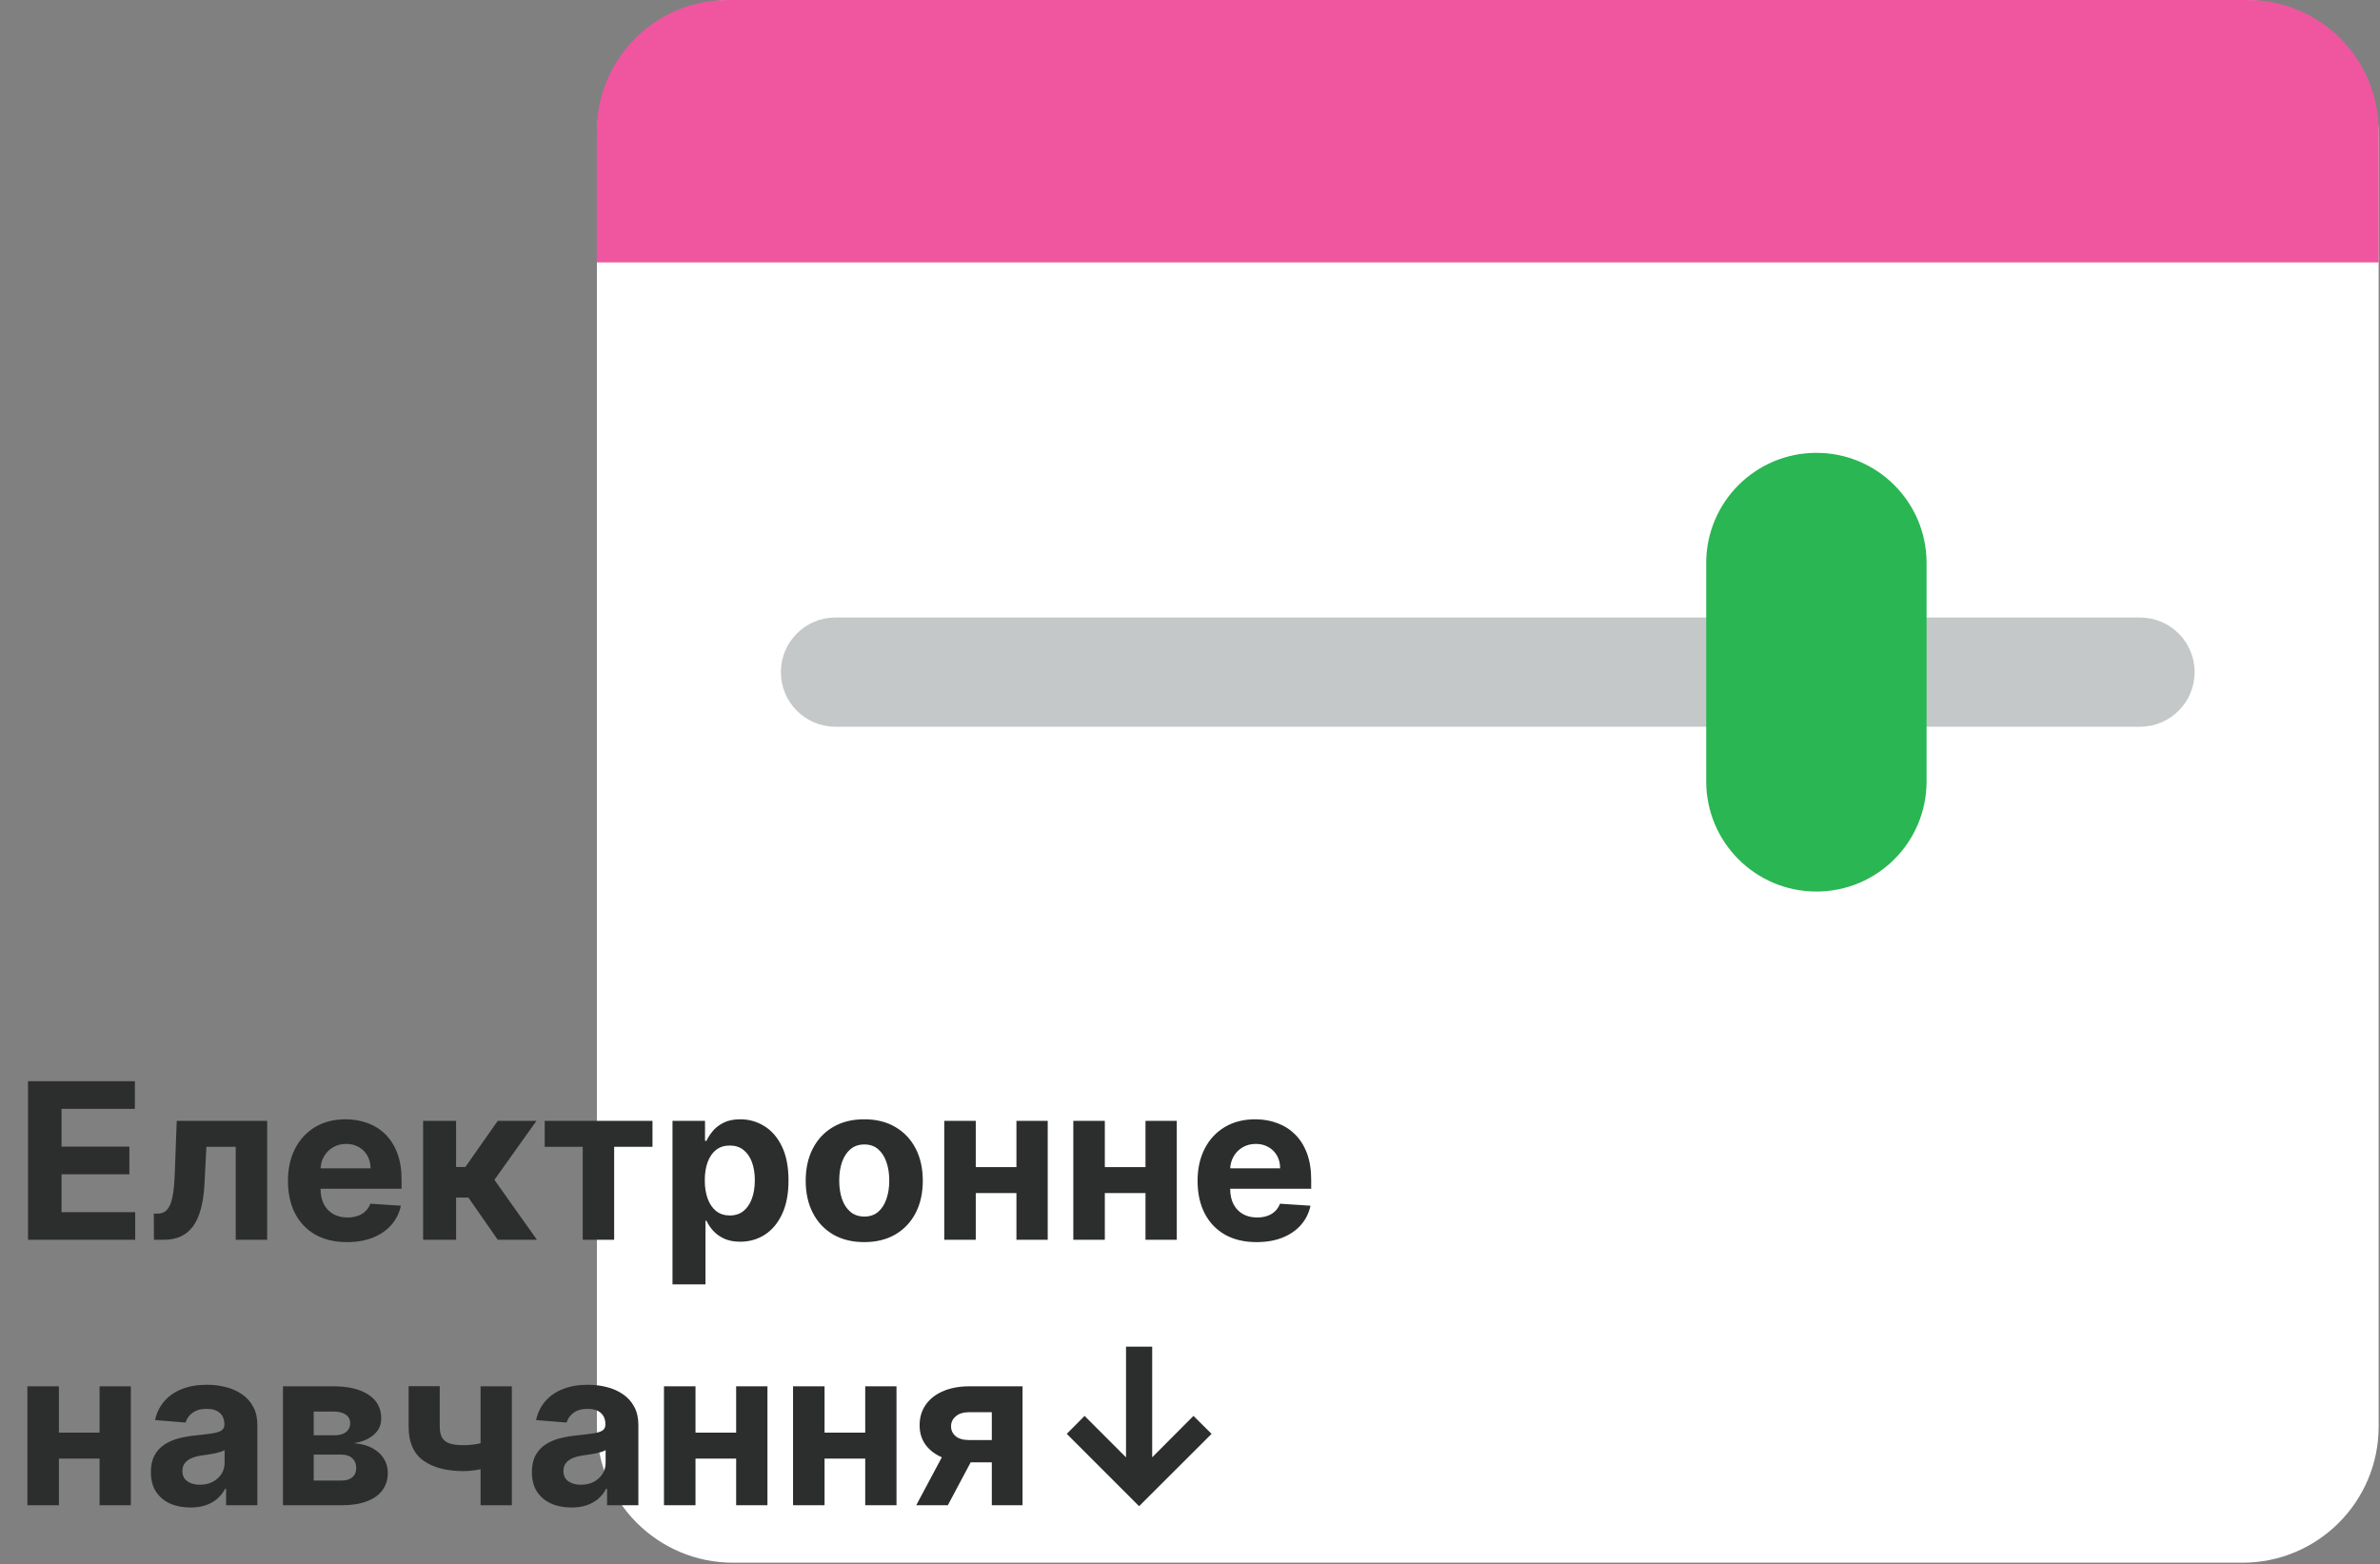<?xml version="1.0" encoding="UTF-8"?>
<svg xmlns="http://www.w3.org/2000/svg" width="251" height="165" viewBox="0 0 251 165" fill="none">
  <rect x="0" y="0" width="251" height="165" fill="#808080" stroke="none"/>
  <g id="elearning" clip-path="url(#clip0_1002_171)">
    <g id="Layer_1-2">
      <path id="Vector" d="M236.499 164.82H77.309C69.379 164.82 62.949 158.39 62.949 150.46V14.36C62.949 6.43 69.379 0 77.309 0H236.499C244.429 0 250.859 6.43 250.859 14.36V150.46C250.859 158.39 244.429 164.82 236.499 164.82Z" fill="white"></path>
      <path id="Vector_2" d="M62.951 27.68H250.861V13.84C250.861 6.2 244.681 0 237.051 0H76.751C69.121 0 62.941 6.2 62.941 13.84V27.68H62.951Z" fill="#EF569F"></path>
      <path id="Vector_3" d="M225.692 65.129H88.112C84.932 65.129 82.352 67.709 82.352 70.889C82.352 74.069 84.932 76.649 88.112 76.649H225.692C228.872 76.649 231.452 74.069 231.452 70.889C231.452 67.709 228.872 65.129 225.692 65.129Z" fill="#C4C8C9"></path>
      <path id="elearning_2" d="M191.561 94.032C185.141 94.032 179.941 88.832 179.941 82.412V59.382C179.941 52.962 185.141 47.762 191.561 47.762C197.981 47.762 203.181 52.962 203.181 59.382V82.412C203.181 88.832 197.981 94.032 191.561 94.032Z" fill="#2AB652"></path>
      <path id="ÐÐ»ÐµÐºÑÑÐ¾Ð½Ð½Ðµ â¨Ð½Ð°Ð²ÑÐ°Ð½Ð½Ñâ" d="M2.954 130.762V114.034H14.225V116.95H6.49V120.936H13.645V123.852H6.49V127.846H14.258V130.762H2.954ZM16.236 130.762L16.22 128.001H16.637C16.931 128.001 17.184 127.93 17.396 127.789C17.614 127.642 17.794 127.405 17.935 127.078C18.077 126.751 18.189 126.319 18.27 125.779C18.352 125.235 18.406 124.565 18.433 123.77L18.638 118.216H28.177V130.762H24.861V120.952H21.766L21.57 124.783C21.521 125.834 21.393 126.738 21.186 127.495C20.985 128.252 20.704 128.872 20.345 129.357C19.985 129.836 19.552 130.19 19.046 130.419C18.54 130.647 17.952 130.762 17.282 130.762H16.236ZM36.592 131.007C35.302 131.007 34.191 130.745 33.26 130.223C32.334 129.694 31.621 128.949 31.12 127.985C30.619 127.016 30.368 125.869 30.368 124.546C30.368 123.256 30.619 122.123 31.12 121.148C31.621 120.174 32.326 119.414 33.235 118.87C34.15 118.325 35.223 118.053 36.453 118.053C37.281 118.053 38.051 118.186 38.765 118.453C39.483 118.714 40.11 119.109 40.643 119.637C41.182 120.166 41.602 120.83 41.901 121.63C42.201 122.425 42.35 123.356 42.35 124.424V125.379H31.757V123.223H39.075C39.075 122.722 38.966 122.278 38.748 121.892C38.531 121.505 38.228 121.203 37.842 120.985C37.461 120.762 37.017 120.65 36.511 120.65C35.982 120.65 35.514 120.773 35.106 121.018C34.703 121.257 34.387 121.581 34.158 121.99C33.929 122.393 33.812 122.842 33.807 123.337V125.387C33.807 126.008 33.921 126.545 34.15 126.996C34.384 127.448 34.714 127.797 35.138 128.042C35.563 128.287 36.067 128.409 36.649 128.409C37.036 128.409 37.39 128.355 37.711 128.246C38.032 128.137 38.307 127.974 38.536 127.756C38.765 127.538 38.939 127.271 39.059 126.956L42.277 127.168C42.114 127.941 41.779 128.616 41.272 129.194C40.771 129.765 40.123 130.212 39.328 130.533C38.539 130.849 37.627 131.007 36.592 131.007ZM44.621 130.762V118.216H48.1V123.084H49.08L52.495 118.216H56.578L52.143 124.44L56.627 130.762H52.495L49.399 126.31H48.1V130.762H44.621ZM57.444 120.952V118.216H68.813V120.952H64.77V130.762H61.454V120.952H57.444ZM70.923 135.466V118.216H74.353V120.324H74.508C74.661 119.986 74.881 119.643 75.17 119.294C75.464 118.94 75.845 118.646 76.313 118.412C76.787 118.173 77.375 118.053 78.078 118.053C78.992 118.053 79.836 118.292 80.609 118.772C81.383 119.245 82.001 119.961 82.463 120.92C82.926 121.873 83.158 123.068 83.158 124.505C83.158 125.905 82.932 127.086 82.48 128.05C82.033 129.008 81.424 129.735 80.65 130.231C79.882 130.721 79.022 130.966 78.069 130.966C77.394 130.966 76.82 130.854 76.346 130.631C75.878 130.408 75.494 130.127 75.194 129.79C74.895 129.447 74.666 129.101 74.508 128.752H74.402V135.466H70.923ZM74.329 124.489C74.329 125.235 74.432 125.886 74.639 126.441C74.846 126.996 75.145 127.429 75.537 127.74C75.929 128.045 76.406 128.197 76.967 128.197C77.533 128.197 78.012 128.042 78.404 127.732C78.796 127.416 79.093 126.98 79.294 126.425C79.501 125.864 79.605 125.219 79.605 124.489C79.605 123.765 79.504 123.128 79.303 122.578C79.101 122.028 78.804 121.598 78.412 121.287C78.02 120.977 77.538 120.822 76.967 120.822C76.4 120.822 75.921 120.971 75.529 121.271C75.143 121.57 74.846 121.995 74.639 122.545C74.432 123.095 74.329 123.743 74.329 124.489ZM91.146 131.007C89.877 131.007 88.78 130.737 87.854 130.198C86.934 129.654 86.223 128.897 85.722 127.928C85.221 126.953 84.971 125.823 84.971 124.538C84.971 123.242 85.221 122.109 85.722 121.14C86.223 120.166 86.934 119.409 87.854 118.87C88.78 118.325 89.877 118.053 91.146 118.053C92.414 118.053 93.509 118.325 94.429 118.87C95.355 119.409 96.068 120.166 96.569 121.14C97.07 122.109 97.32 123.242 97.32 124.538C97.32 125.823 97.07 126.953 96.569 127.928C96.068 128.897 95.355 129.654 94.429 130.198C93.509 130.737 92.414 131.007 91.146 131.007ZM91.162 128.311C91.739 128.311 92.221 128.148 92.608 127.821C92.994 127.489 93.286 127.037 93.482 126.466C93.683 125.894 93.784 125.243 93.784 124.513C93.784 123.784 93.683 123.133 93.482 122.561C93.286 121.99 92.994 121.538 92.608 121.206C92.221 120.873 91.739 120.707 91.162 120.707C90.579 120.707 90.089 120.873 89.692 121.206C89.3 121.538 89.003 121.99 88.802 122.561C88.606 123.133 88.507 123.784 88.507 124.513C88.507 125.243 88.606 125.894 88.802 126.466C89.003 127.037 89.3 127.489 89.692 127.821C90.089 128.148 90.579 128.311 91.162 128.311ZM108.314 123.1V125.837H101.764V123.1H108.314ZM102.907 118.216V130.762H99.583V118.216H102.907ZM110.495 118.216V130.762H107.195V118.216H110.495ZM121.925 123.1V125.837H115.375V123.1H121.925ZM116.518 118.216V130.762H113.194V118.216H116.518ZM124.106 118.216V130.762H120.806V118.216H124.106ZM132.523 131.007C131.232 131.007 130.122 130.745 129.19 130.223C128.265 129.694 127.551 128.949 127.051 127.985C126.55 127.016 126.299 125.869 126.299 124.546C126.299 123.256 126.55 122.123 127.051 121.148C127.551 120.174 128.257 119.414 129.166 118.87C130.081 118.325 131.153 118.053 132.384 118.053C133.212 118.053 133.982 118.186 134.695 118.453C135.414 118.714 136.04 119.109 136.574 119.637C137.113 120.166 137.532 120.83 137.832 121.63C138.131 122.425 138.281 123.356 138.281 124.424V125.379H127.688V123.223H135.006C135.006 122.722 134.897 122.278 134.679 121.892C134.461 121.505 134.159 121.203 133.772 120.985C133.391 120.762 132.948 120.65 132.441 120.65C131.913 120.65 131.445 120.773 131.036 121.018C130.633 121.257 130.318 121.581 130.089 121.99C129.86 122.393 129.743 122.842 129.738 123.337V125.387C129.738 126.008 129.852 126.545 130.081 126.996C130.315 127.448 130.644 127.797 131.069 128.042C131.494 128.287 131.997 128.409 132.58 128.409C132.967 128.409 133.321 128.355 133.642 128.246C133.963 128.137 134.238 127.974 134.467 127.756C134.695 127.538 134.87 127.271 134.989 126.956L138.207 127.168C138.044 127.941 137.709 128.616 137.203 129.194C136.702 129.765 136.054 130.212 135.259 130.533C134.469 130.849 133.557 131.007 132.523 131.007ZM11.62 151.1V153.837H5.069V151.1H11.62ZM6.213 146.216V158.762H2.888V146.216H6.213ZM13.8 146.216V158.762H10.501V146.216H13.8ZM20.077 158.999C19.277 158.999 18.564 158.86 17.937 158.582C17.311 158.299 16.816 157.882 16.451 157.332C16.091 156.777 15.912 156.085 15.912 155.258C15.912 154.561 16.04 153.975 16.296 153.502C16.552 153.028 16.9 152.647 17.341 152.358C17.782 152.07 18.283 151.852 18.844 151.705C19.41 151.558 20.004 151.454 20.625 151.395C21.354 151.318 21.942 151.248 22.389 151.182C22.835 151.111 23.159 151.008 23.361 150.872C23.562 150.736 23.663 150.534 23.663 150.267V150.218C23.663 149.701 23.5 149.301 23.173 149.018C22.852 148.735 22.394 148.593 21.801 148.593C21.174 148.593 20.676 148.732 20.306 149.01C19.936 149.282 19.691 149.625 19.571 150.039L16.353 149.777C16.516 149.015 16.837 148.356 17.317 147.801C17.796 147.24 18.414 146.81 19.171 146.51C19.933 146.205 20.815 146.053 21.817 146.053C22.514 146.053 23.181 146.135 23.818 146.298C24.46 146.461 25.029 146.714 25.525 147.058C26.026 147.401 26.421 147.842 26.709 148.381C26.998 148.914 27.142 149.554 27.142 150.3V158.762H23.843V157.022H23.744C23.543 157.414 23.273 157.76 22.936 158.059C22.598 158.353 22.193 158.585 21.719 158.754C21.245 158.917 20.698 158.999 20.077 158.999ZM21.074 156.597C21.585 156.597 22.038 156.497 22.43 156.295C22.822 156.088 23.129 155.81 23.352 155.462C23.576 155.114 23.687 154.719 23.687 154.278V152.946C23.578 153.017 23.429 153.083 23.238 153.142C23.053 153.197 22.843 153.249 22.609 153.298C22.375 153.341 22.141 153.382 21.907 153.42C21.673 153.453 21.46 153.483 21.27 153.51C20.861 153.57 20.505 153.665 20.2 153.796C19.895 153.926 19.658 154.103 19.489 154.327C19.32 154.545 19.236 154.817 19.236 155.143C19.236 155.617 19.407 155.979 19.75 156.23C20.099 156.475 20.54 156.597 21.074 156.597ZM29.842 158.762V146.216H35.191C36.738 146.216 37.96 146.51 38.859 147.098C39.757 147.686 40.206 148.522 40.206 149.606C40.206 150.286 39.953 150.853 39.447 151.305C38.94 151.757 38.238 152.062 37.34 152.219C38.091 152.274 38.731 152.445 39.259 152.734C39.792 153.017 40.198 153.385 40.476 153.837C40.759 154.289 40.901 154.79 40.901 155.339C40.901 156.053 40.71 156.665 40.329 157.177C39.953 157.689 39.401 158.081 38.671 158.353C37.947 158.626 37.062 158.762 36.016 158.762H29.842ZM33.084 156.156H36.016C36.501 156.156 36.879 156.042 37.152 155.813C37.429 155.579 37.568 155.261 37.568 154.858C37.568 154.411 37.429 154.06 37.152 153.804C36.879 153.548 36.501 153.42 36.016 153.42H33.084V156.156ZM33.084 151.378H35.265C35.613 151.378 35.91 151.329 36.155 151.231C36.406 151.128 36.596 150.981 36.727 150.79C36.863 150.6 36.931 150.374 36.931 150.112C36.931 149.726 36.776 149.423 36.466 149.206C36.155 148.988 35.73 148.879 35.191 148.879H33.084V151.378ZM53.981 146.216V158.762H50.681V146.216H53.981ZM52.372 151.721V154.466C52.105 154.585 51.773 154.7 51.376 154.809C50.978 154.912 50.562 154.996 50.126 155.062C49.69 155.127 49.282 155.16 48.901 155.16C47.098 155.16 45.68 154.79 44.645 154.049C43.611 153.303 43.094 152.113 43.094 150.48V146.2H46.377V150.48C46.377 150.964 46.459 151.348 46.622 151.631C46.791 151.915 47.058 152.119 47.422 152.244C47.793 152.364 48.285 152.424 48.901 152.424C49.472 152.424 50.033 152.364 50.583 152.244C51.133 152.124 51.73 151.95 52.372 151.721ZM60.26 158.999C59.459 158.999 58.746 158.86 58.12 158.582C57.494 158.299 56.998 157.882 56.633 157.332C56.274 156.777 56.094 156.085 56.094 155.258C56.094 154.561 56.222 153.975 56.478 153.502C56.734 153.028 57.083 152.647 57.524 152.358C57.965 152.07 58.466 151.852 59.026 151.705C59.593 151.558 60.186 151.454 60.807 151.395C61.537 151.318 62.125 151.248 62.571 151.182C63.018 151.111 63.342 151.008 63.543 150.872C63.745 150.736 63.845 150.534 63.845 150.267V150.218C63.845 149.701 63.682 149.301 63.355 149.018C63.034 148.735 62.577 148.593 61.983 148.593C61.357 148.593 60.859 148.732 60.489 149.01C60.118 149.282 59.873 149.625 59.754 150.039L56.535 149.777C56.699 149.015 57.02 148.356 57.499 147.801C57.978 147.24 58.596 146.81 59.353 146.51C60.116 146.205 60.998 146.053 62 146.053C62.697 146.053 63.364 146.135 64.001 146.298C64.643 146.461 65.212 146.714 65.708 147.058C66.209 147.401 66.603 147.842 66.892 148.381C67.18 148.914 67.325 149.554 67.325 150.3V158.762H64.025V157.022H63.927C63.726 157.414 63.456 157.76 63.118 158.059C62.781 158.353 62.375 158.585 61.901 158.754C61.428 158.917 60.881 158.999 60.26 158.999ZM61.256 156.597C61.768 156.597 62.22 156.497 62.612 156.295C63.004 156.088 63.312 155.81 63.535 155.462C63.758 155.114 63.87 154.719 63.87 154.278V152.946C63.761 153.017 63.611 153.083 63.421 153.142C63.236 153.197 63.026 153.249 62.792 153.298C62.558 153.341 62.324 153.382 62.089 153.42C61.855 153.453 61.643 153.483 61.452 153.51C61.044 153.57 60.687 153.665 60.382 153.796C60.077 153.926 59.841 154.103 59.672 154.327C59.503 154.545 59.419 154.817 59.419 155.143C59.419 155.617 59.59 155.979 59.933 156.23C60.282 156.475 60.723 156.597 61.256 156.597ZM78.755 151.1V153.837H72.205V151.1H78.755ZM73.349 146.216V158.762H70.024V146.216H73.349ZM80.936 146.216V158.762H77.636V146.216H80.936ZM92.367 151.1V153.837H85.816V151.1H92.367ZM86.96 146.216V158.762H83.636V146.216H86.96ZM94.547 146.216V158.762H91.248V146.216H94.547ZM104.598 158.762V148.944H102.245C101.608 148.944 101.124 149.091 100.792 149.385C100.459 149.679 100.296 150.028 100.302 150.431C100.296 150.839 100.454 151.185 100.775 151.468C101.102 151.746 101.581 151.885 102.213 151.885H105.758V154.237H102.213C101.14 154.237 100.212 154.074 99.428 153.747C98.644 153.42 98.039 152.965 97.614 152.383C97.19 151.795 96.98 151.111 96.986 150.333C96.98 149.516 97.19 148.8 97.614 148.185C98.039 147.564 98.646 147.082 99.436 146.739C100.231 146.391 101.167 146.216 102.245 146.216H107.84V158.762H104.598ZM96.626 158.762L100.114 152.228H103.438L99.959 158.762H96.626ZM121.513 142.034V153.706L125.866 149.336L127.777 151.231L120.133 158.86L112.504 151.231L114.383 149.336L118.752 153.706V142.034H121.513Z" fill="#2C2E2D"></path>
    </g>
  </g>
  <defs>
    <clipPath id="clip0_1002_171">
      <rect width="250.36" height="164.82" fill="white" transform="translate(0.5)"></rect>
    </clipPath>
  </defs>
</svg>
